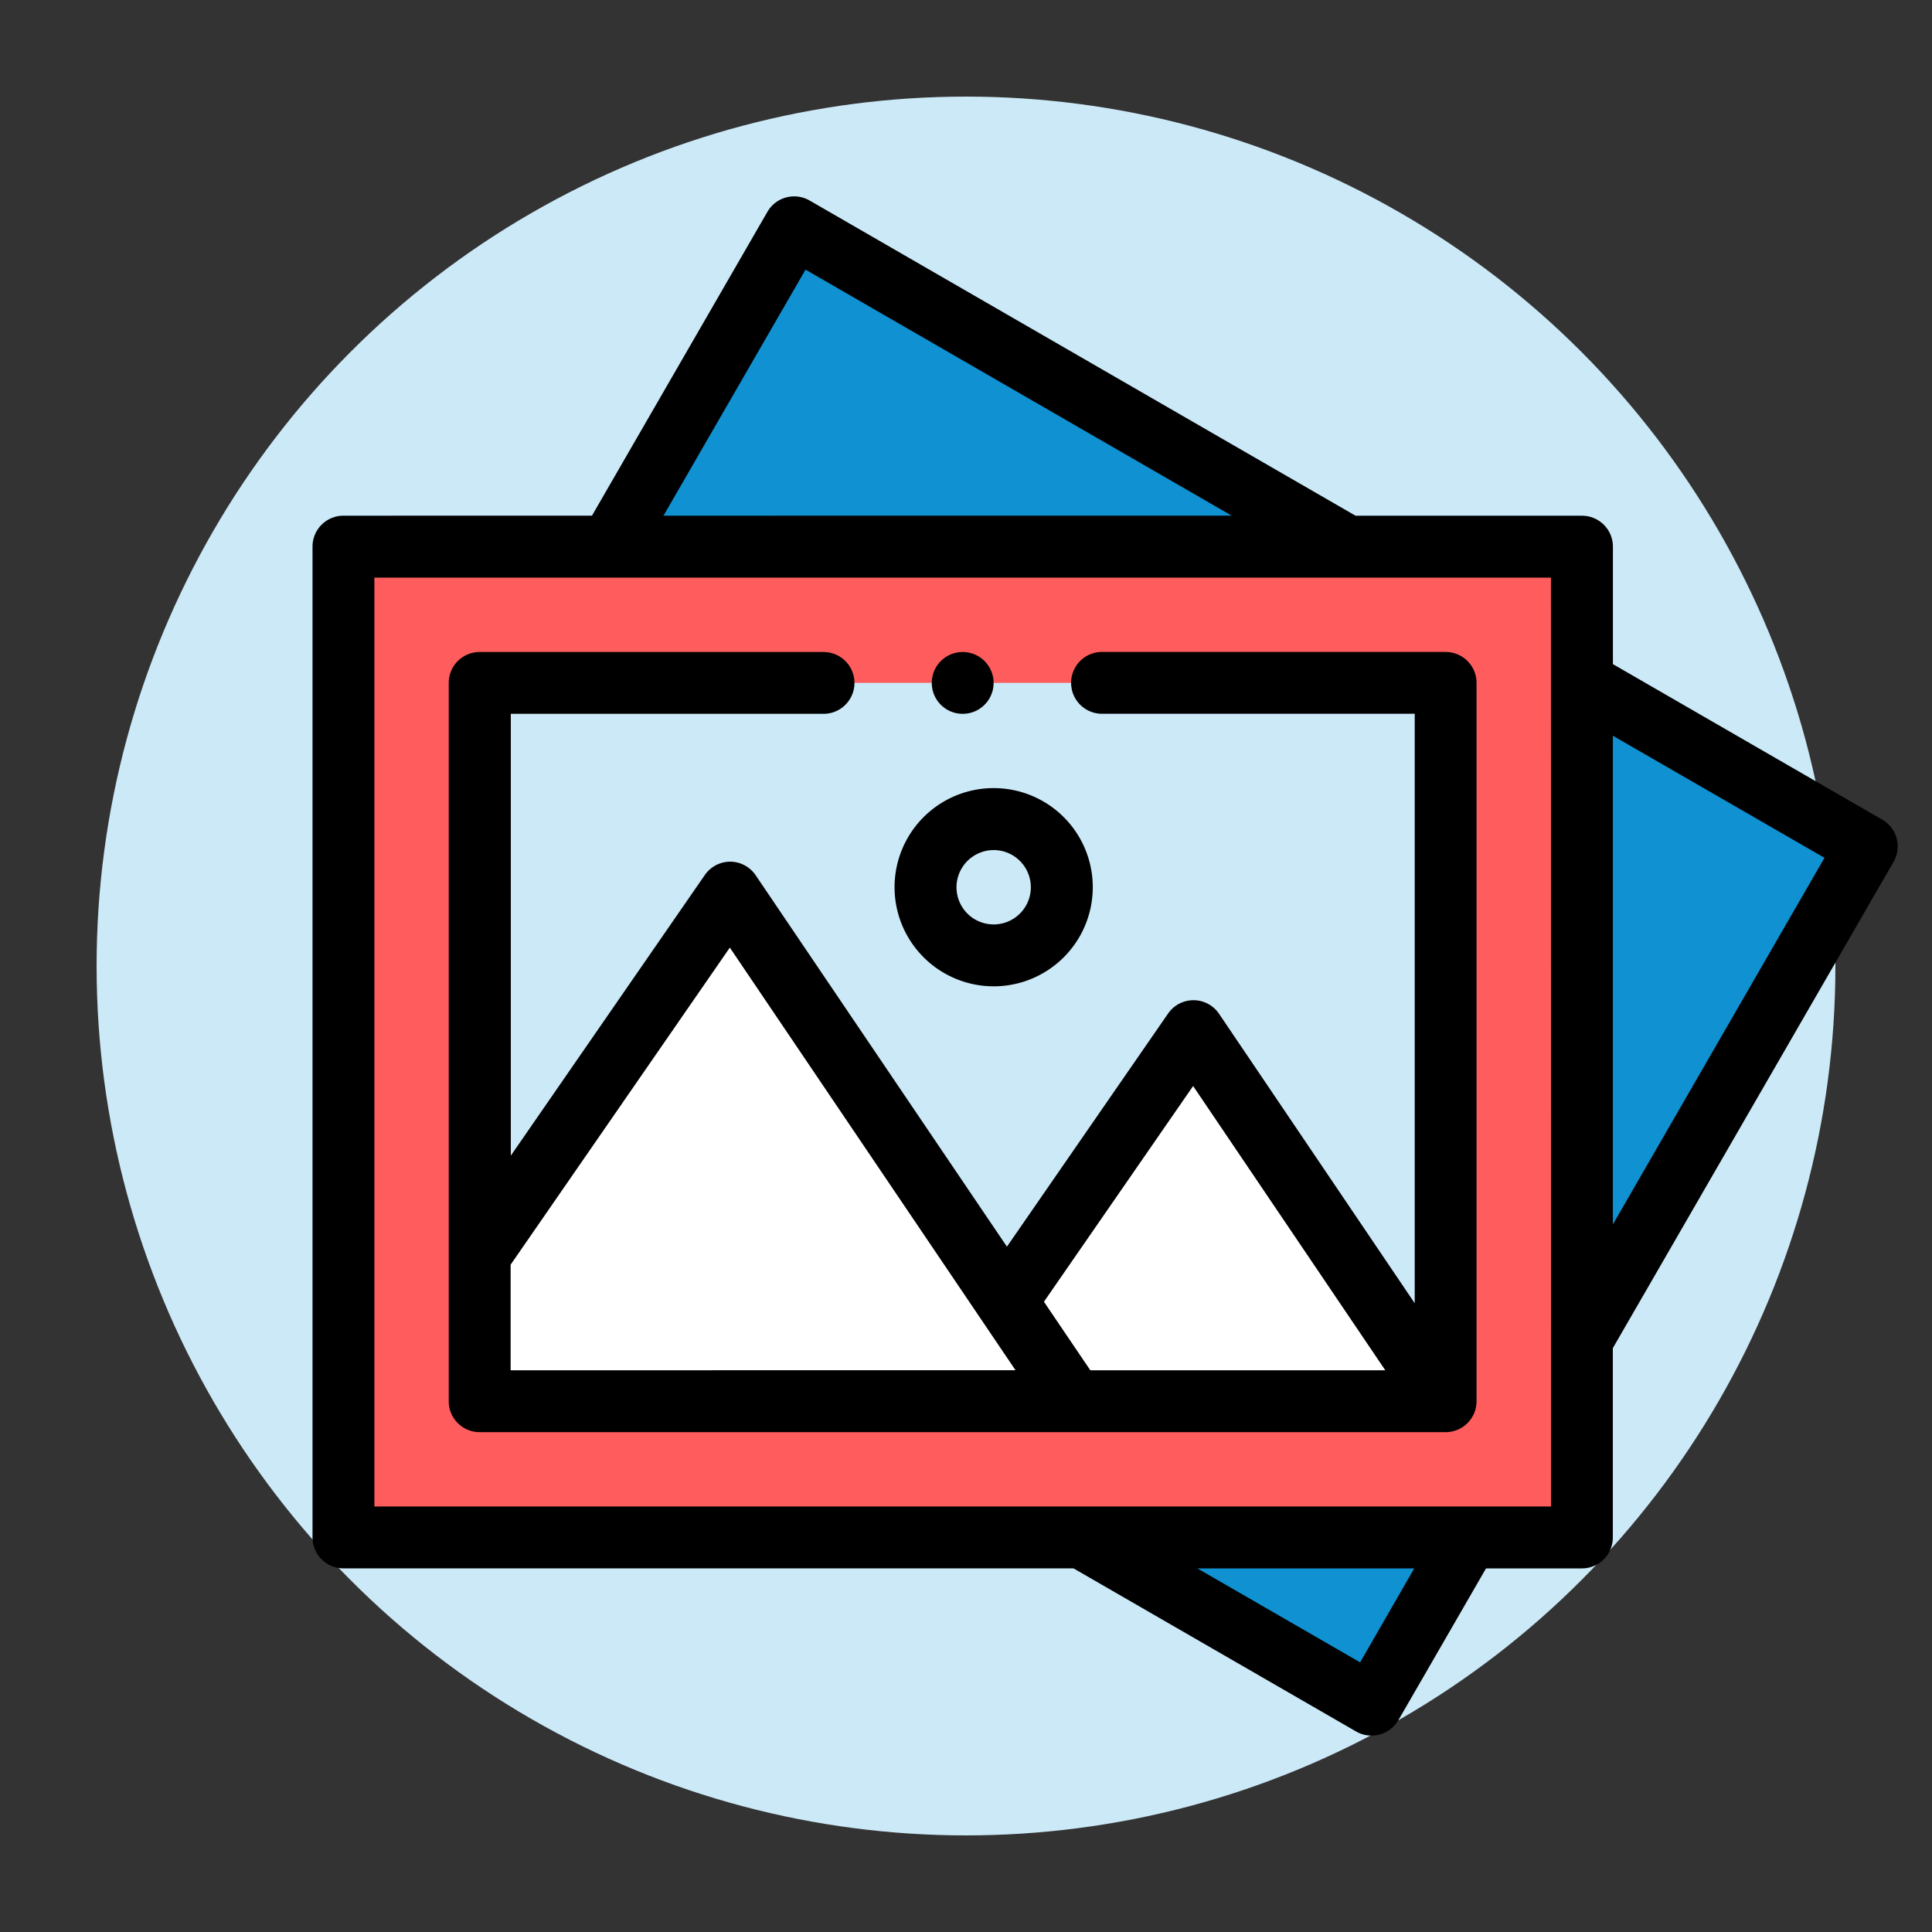 <svg xmlns="http://www.w3.org/2000/svg" viewBox="0 0 500 500"><rect x="0" y="0" width="500" height="500" fill="#333333" stroke="none"/><defs><style>.cls-1{fill:#cce9f8;}.cls-2{fill:#0f91d2;}.cls-3{fill:#ff5d5d;}.cls-4{fill:#fff;}</style></defs><g id="Blue_circle" data-name="Blue circle"><circle class="cls-1" cx="250" cy="250" r="225"/></g><g id="Layer_1" data-name="Layer 1"><path class="cls-2" d="M348.67,141.47,205.54,58.84l-47.71,82.63Zm0,0"/><path class="cls-2" d="M409.4,346.79,483.12,219.1,409.4,176.53Zm0,0"/><path class="cls-2" d="M280,397.89l74.94,43.27,25-43.27Zm0,0"/><rect class="cls-3" x="88.88" y="141.47" width="320.53" height="256.42"/><rect class="cls-1" x="124.13" y="176.73" width="250.01" height="185.91"/><path class="cls-4" d="M277.91,362.63,189,231l-64.11,92.73v38.86Zm0,0"/><path class="cls-4" d="M277.91,362.63l-16.5-27.14,47.45-68.63,64.74,95.77Zm0,0"/><path class="cls-1" d="M274.78,229.62A17.63,17.63,0,1,1,257.15,212a17.63,17.63,0,0,1,17.63,17.63Zm0,0"/><path d="M490.87,217a8,8,0,0,0-3.74-4.87l-69.71-40.25V141.47a8,8,0,0,0-8-8H350.82L209.54,51.9a8,8,0,0,0-10.94,2.93l-45.4,78.63H88.88a8,8,0,0,0-8,8V397.89a8,8,0,0,0,8,8H277.82l73.09,42.19a7.83,7.83,0,0,0,4,1.08,8,8,0,0,0,7-4l22.67-39.26H409.4a8,8,0,0,0,8-8v-49l72.64-125.82a8.08,8.08,0,0,0,.81-6.08ZM208.47,69.78l110.3,63.68H171.71ZM352,430.22l-42.11-24.31H366Zm49.41-40.34H96.89V149.49h304.5Zm16-73V190.41L472.18,222Zm0,0"/><path d="M257.15,255.26a25.65,25.65,0,1,0-25.64-25.64,25.67,25.67,0,0,0,25.64,25.64Zm0-35.26a9.62,9.62,0,1,1-9.61,9.62,9.64,9.64,0,0,1,9.61-9.62Zm0,0"/><path d="M374.14,168.72H285.2a8,8,0,1,0,0,16h80.93V337.28l-50.64-74.91a8,8,0,0,0-6.59-3.52h0a8,8,0,0,0-6.6,3.45l-41.71,60.34-65-96.09A8,8,0,0,0,189,223h0a8,8,0,0,0-6.59,3.45l-50.21,72.63V184.74h80.93a8,8,0,0,0,0-16h-89a8,8,0,0,0-8,8v185.9a8,8,0,0,0,8,8h250a8,8,0,0,0,8-8V176.73a8,8,0,0,0-8-8ZM308.78,281.06l49.73,73.56H282.17l-12-17.73ZM132.15,327.3l56.73-82.06,73.94,109.38H132.15Zm0,0"/><path d="M249.14,184.74a8,8,0,1,0-5.66-2.35,8,8,0,0,0,5.66,2.35Zm0,0"/></g></svg>